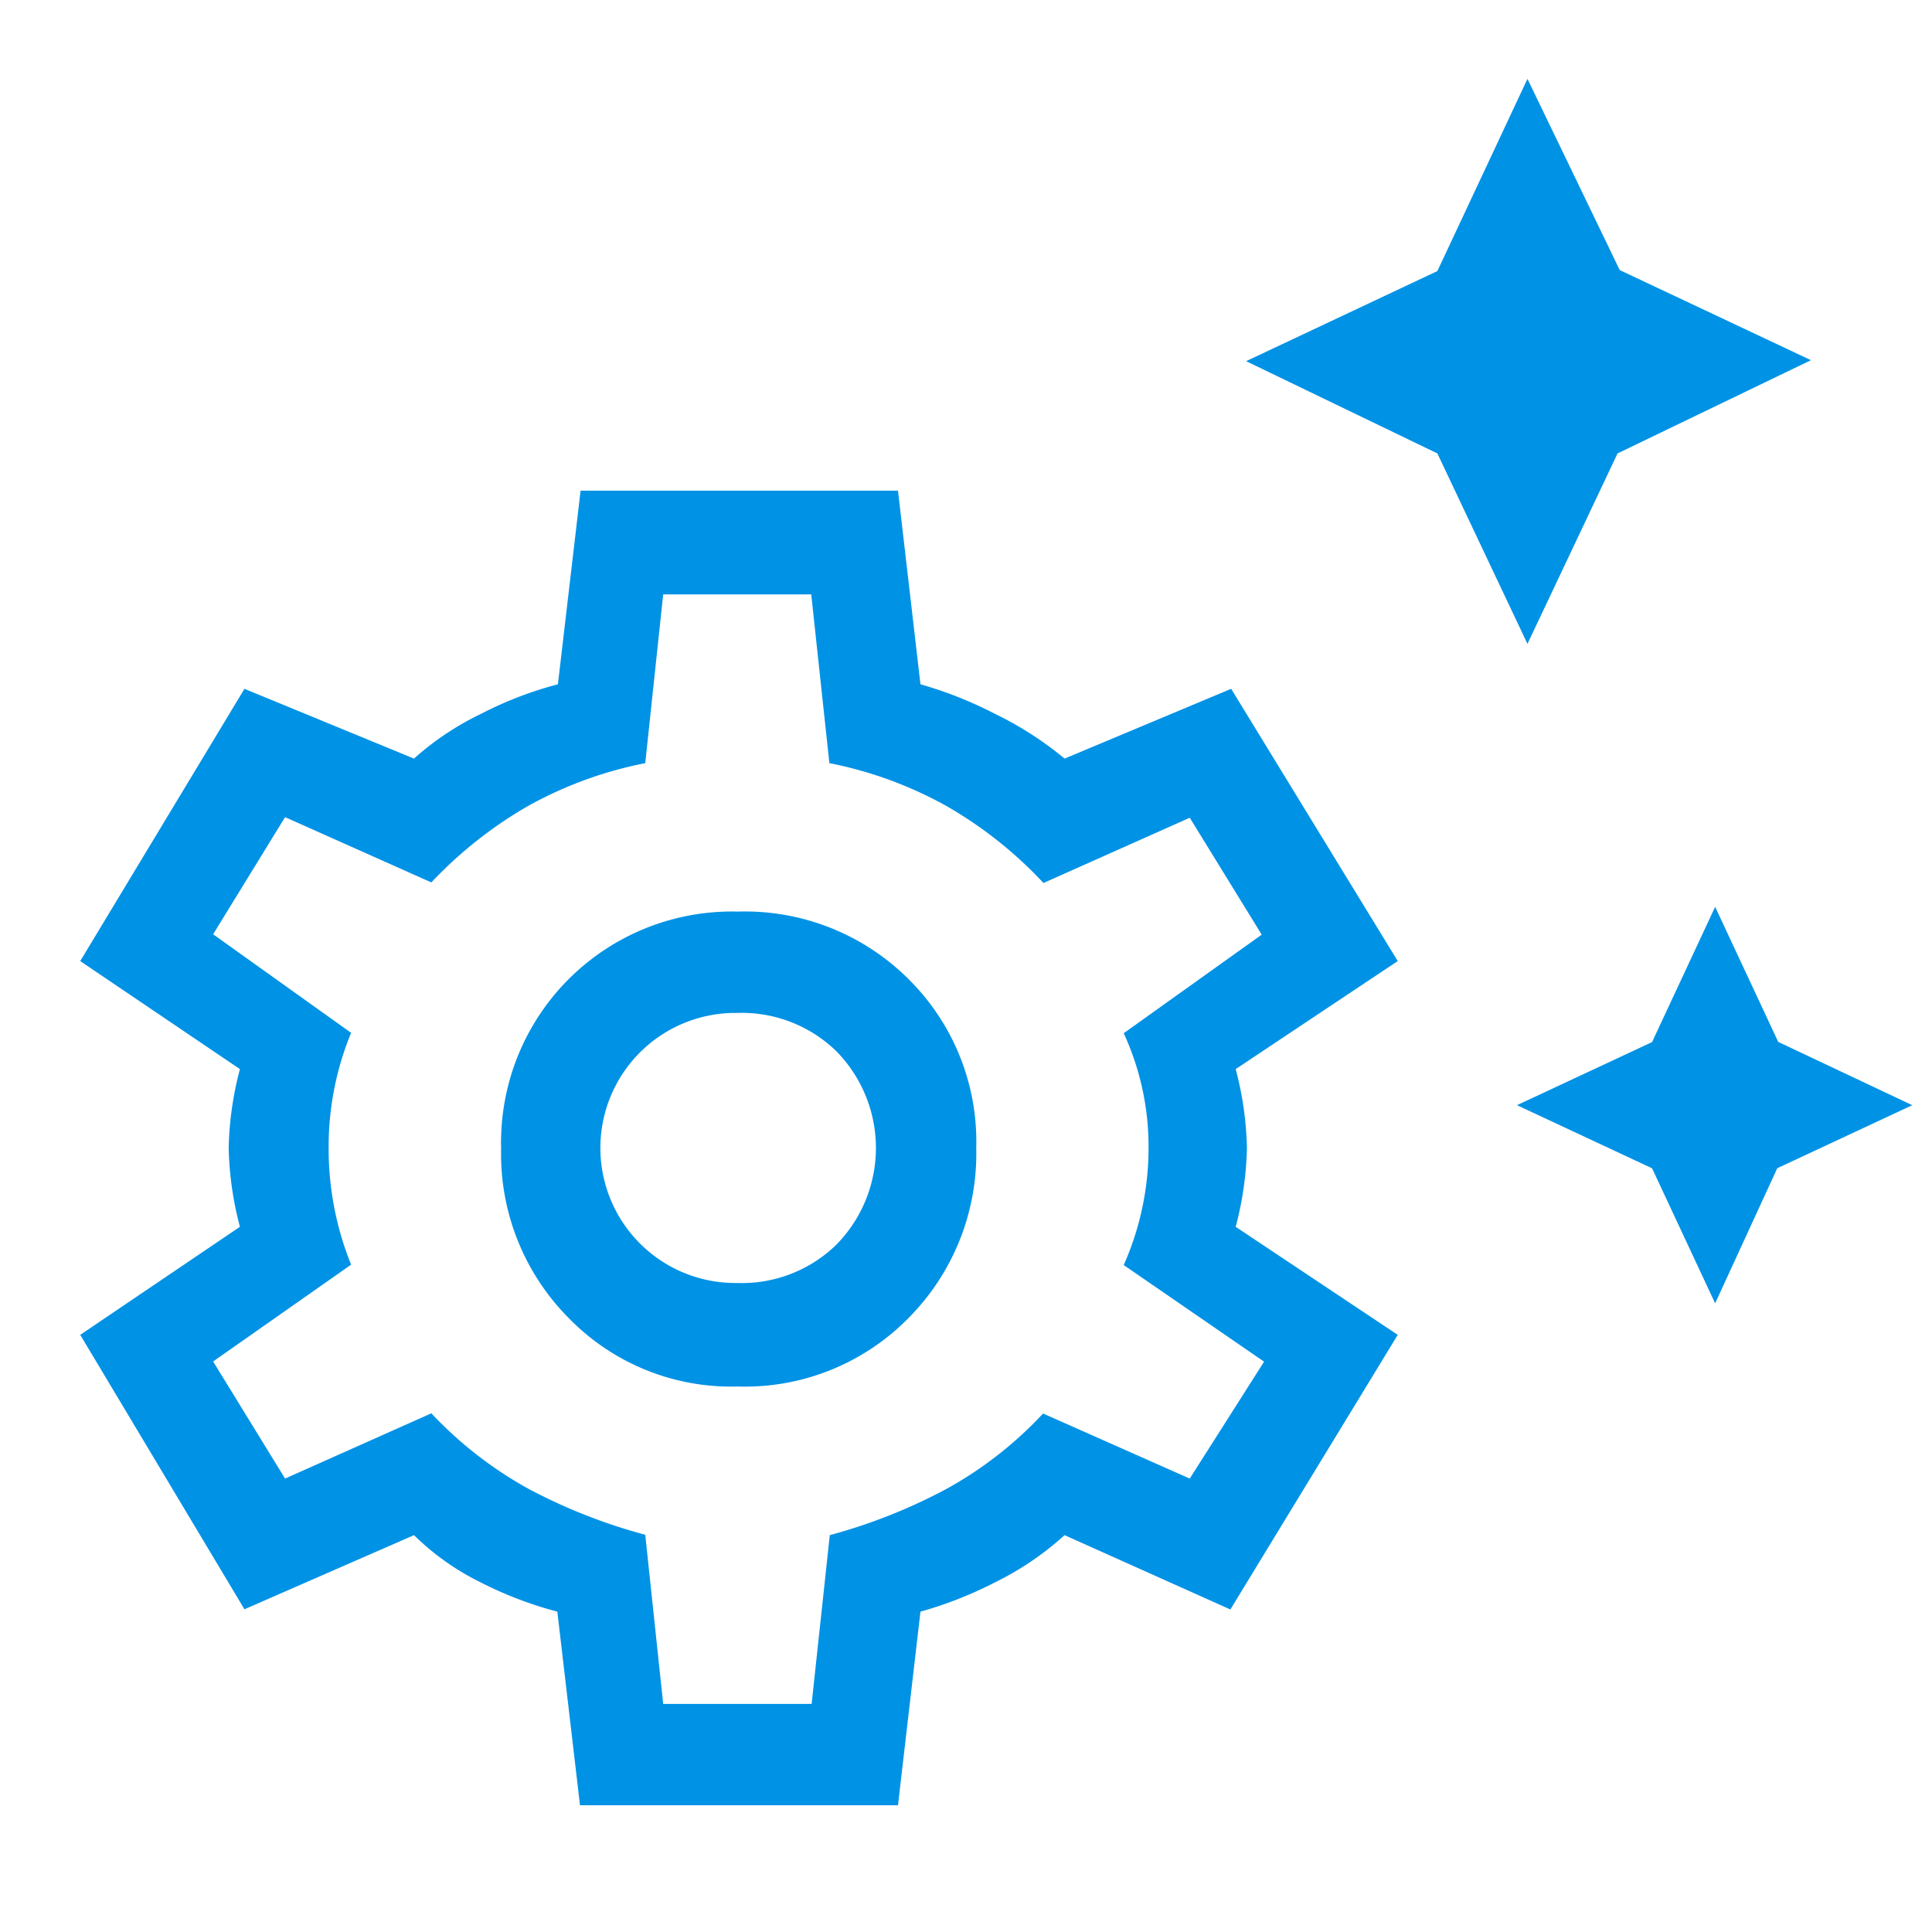<svg xmlns="http://www.w3.org/2000/svg" width="98" height="98" viewBox="0 0 98 98"><defs><style>.cls-1{fill:none;}.cls-2{fill:#0092e5;}</style></defs><g id="レイヤー_2" data-name="レイヤー 2"><g id="レイヤー_1-2" data-name="レイヤー 1"><g id="長方形_758" data-name="長方形 758"><rect class="cls-1" width="98" height="98"/><rect class="cls-1" x="0.25" y="0.25" width="97.5" height="97.5"/></g><path id="settings_suggest_FILL0_wght300_GRAD0_opsz48" data-name="settings suggest FILL0 wght300 GRAD0 opsz48" class="cls-2" d="M77.48,32.66,72.91,23l-9.7-4.68,9.7-4.57L77.48,4l4.68,9.7,9.7,4.57L82.05,23ZM87,66.11l-3.2-6.85-6.85-3.2,6.85-3.2L87,46l3.2,6.85L97,56.06l-6.85,3.2ZM29.42,91.57l-1.15-9.82a19.39,19.39,0,0,1-3.88-1.48A13,13,0,0,1,21,77.87L12.4,81.63,4.07,67.71l8.1-5.48a16.94,16.94,0,0,1-.57-4,16.86,16.86,0,0,1,.57-4l-8.1-5.48L12.4,34.94,21,38.48a14.47,14.47,0,0,1,3.42-2.28,18.84,18.84,0,0,1,3.88-1.49l1.15-9.82h16.1l1.14,9.82a20.3,20.3,0,0,1,3.76,1.49A17.38,17.38,0,0,1,54,38.48l8.45-3.54,8.45,13.81-8.22,5.48a16.94,16.94,0,0,1,.57,4,16.94,16.94,0,0,1-.57,4l8.22,5.48L62.41,81.64,54,77.87a15.23,15.23,0,0,1-3.54,2.4,20.09,20.09,0,0,1-3.77,1.48l-1.14,9.82Zm8-21.24a11.63,11.63,0,0,0,8.67-3.48,11.83,11.83,0,0,0,3.43-8.62,11.6,11.6,0,0,0-3.43-8.56,11.75,11.75,0,0,0-8.67-3.43,11.71,11.71,0,0,0-12,11.42,5.42,5.42,0,0,0,0,.57,11.8,11.8,0,0,0,3.42,8.62,11.5,11.5,0,0,0,8.57,3.48Zm0-5.25a6.85,6.85,0,1,1-.23-13.7h.23a6.87,6.87,0,0,1,5,1.94,7,7,0,0,1,0,9.82,6.87,6.87,0,0,1-5,1.94ZM33.64,86.43h7.53l.92-8.56A28,28,0,0,0,48,75.53a19.64,19.64,0,0,0,4.91-3.83L60.35,75l3.77-5.93L57,64.17a14.63,14.63,0,0,0,1.26-5.94A13.73,13.73,0,0,0,57,52.41l7-5-3.65-5.93-7.42,3.31A21,21,0,0,0,48,40.88a20.22,20.22,0,0,0-5.93-2.17l-.92-8.56H33.64l-.91,8.56a20.28,20.28,0,0,0-5.94,2.17,21.44,21.44,0,0,0-4.91,3.88l-7.42-3.31-3.65,5.94,7,5a15.13,15.13,0,0,0-1.14,5.82,15.69,15.69,0,0,0,1.14,5.94l-7,4.91L14.46,75l7.42-3.31a20,20,0,0,0,4.91,3.82,27.91,27.91,0,0,0,5.94,2.34Z"/></g></g></svg>
